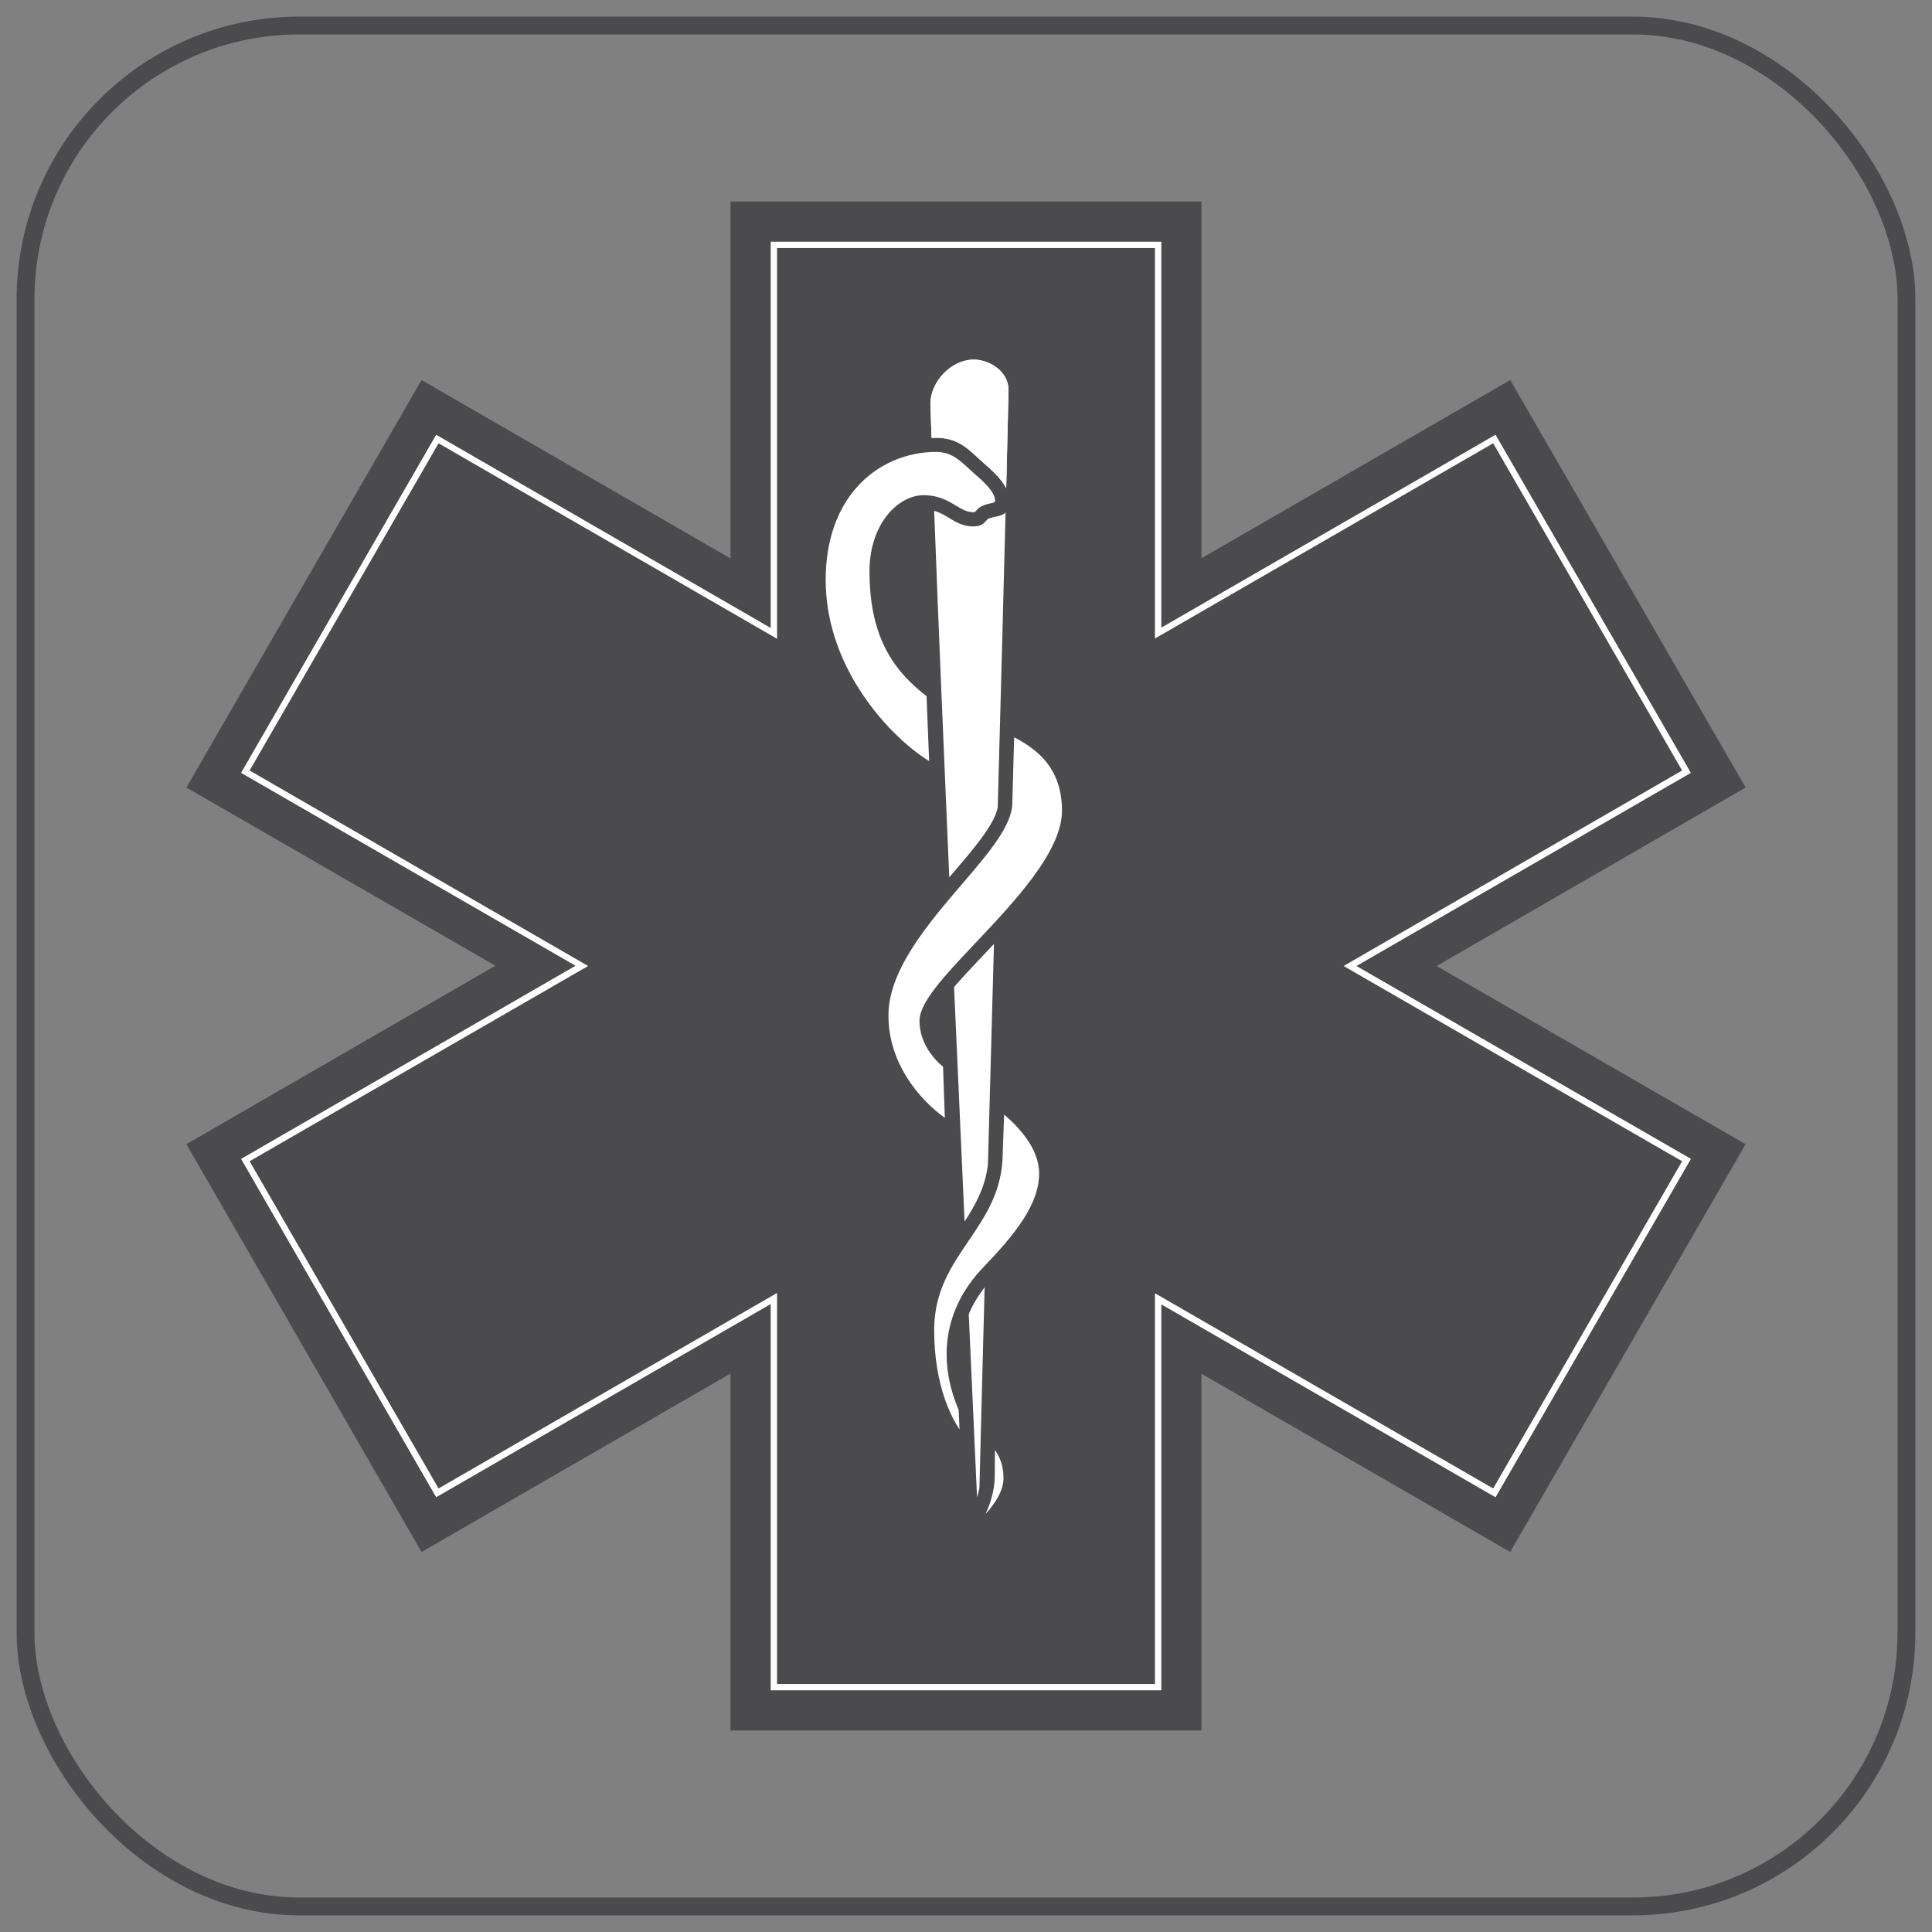 <?xml version="1.0" encoding="UTF-8"?>
<!DOCTYPE svg PUBLIC "-//W3C//DTD SVG 1.0//EN" "http://www.w3.org/TR/2001/REC-SVG-20010904/DTD/svg10.dtd">
<!-- Creator: CorelDRAW -->
<svg xmlns="http://www.w3.org/2000/svg" xml:space="preserve" width="21.675mm" height="21.675mm" version="1.0" style="shape-rendering:geometricPrecision; text-rendering:geometricPrecision; image-rendering:optimizeQuality; fill-rule:evenodd; clip-rule:evenodd"
viewBox="0 0 2167.46 2167.46"
 xmlns:xlink="http://www.w3.org/1999/xlink"
 xmlns:xodm="http://www.corel.com/coreldraw/odm/2003"
 xmlns:svg="http://www.w3.org/2000/svg">
 <rect x="0" y="0" width="2167.46" height="2167.46" fill="#808080" stroke="none"/>
 <defs>
  <style type="text/css">
   <![CDATA[
    .str0 {stroke:#4B4B4D;stroke-width:20;stroke-miterlimit:22.926}
    .fil0 {fill:none}
    .fil3 {fill:white}
    .fil2 {fill:#4B4B4D;fill-rule:nonzero}
    .fil1 {fill:white;fill-rule:nonzero}
   ]]>
  </style>
 </defs>
 <g id="Layer_x0020_1">
  <rect class="fil0 str0" x="28.66" y="28.66" width="2110.13" height="2110.13" rx="307.04" ry="307.04"/>
  <path id="rect13822" class="fil1" d="M864.53 271.03l0 433.28 -375.24 -216.7 -218.98 379.48 375.19 216.36 -375.18 216.65 218.98 379.75 375.23 -216.7 0 433.28 438.4 0 0 -432.93 374.93 216.4 219.29 -379.83 -375.18 -216.35 375.12 -216.63 -219.26 -379.51 -374.9 216.38 0 -432.93 -438.4 0zm221.9 254.28c-10.19,-9.48 -19.73,-18.32 -36.2,-18.32 -33.09,0 -66.24,13.42 -89.85,40.55 -20.6,23.69 -34.05,57.95 -34.05,103.03 0,45.35 14.92,85.65 35.06,118.59 25.27,41.33 58.49,70.98 80.98,84.63l-2.89 -72.74c-16.92,-13.19 -32.48,-28.46 -44.08,-49.65 -12.23,-22.36 -19.93,-51.04 -19.93,-90.37 0,-24.39 6.65,-43.96 16.23,-58.12 12.16,-17.96 29.28,-27.38 44.21,-27.38 17.08,0 27.32,6.16 36.74,11.81 6.28,3.77 12.12,7.29 19.33,7.29 1.67,0 2.31,-0.71 2.95,-1.44 1.66,-1.91 3.41,-3.89 6.82,-5.5 3.89,-1.83 7.4,-2.57 10.52,-3.22 2.29,-0.47 3.99,-0.83 3.99,-3.08 0,-4.01 -2.14,-8.26 -5.62,-12.74 -4.07,-5.27 -10.06,-10.81 -16.79,-16.63l-7.42 -6.71zm-42.63 -72.05l1.27 37.95c1.72,-0.07 3.44,-0.1 5.16,-0.1 22.64,0 34.41,10.89 46.96,22.56l7.02 6.37c7.36,6.36 13.99,12.53 18.93,18.87l0.11 0.14 0.11 0.13 0.04 0.06 0.06 0.08 0.11 0.14 0.09 0.12 0.01 0.01 0.11 0.14 0.1 0.14 0.03 0.05 0.25 0.33 0.03 0.03 0.1 0.13 0.31 0.42 0.06 0.09 0.04 0.04 0.19 0.28 0.01 0.02 0.09 0.12 0.57 0.82 0.04 0.07 0.15 0.21 0.08 0.13 0.01 0.01 0.09 0.13 0.97 1.53 0.01 0.03 0.2 0.34 0.04 0.05 0.08 0.14 0.56 0.97 0.08 0.14 0.03 0.07 0.12 0.21 0.07 0.14 0.01 0 0.07 0.14 0.1 0.2 0.05 0.08 0.13 0.27 0.02 0.02 0.07 0.14 0.07 0.14 0.01 0.04 0.06 0.1 0.07 0.14 0.05 0.11 0.02 0.03 2.64 -110.01c-0.03,-10.37 -5.09,-18.75 -12.22,-24.57 -7.51,-6.13 -17.21,-9.57 -25.96,-9.77l-2.09 0.02c-12.16,0.39 -23.99,6.51 -32.81,15.71 -8.82,9.2 -14.56,21.44 -14.58,34.1zm70.44 637.22l0.87 -31.5c44.02,-46.79 92.19,-101.13 92.19,-149.51 0,-32.04 -11.07,-54.18 -26.03,-70.12 -14.65,-15.63 -32.81,-24.96 -47.79,-31.93l-10.9 -5.06 -2.71 97.95 -0.03 0.22c0,1.64 -0.17,3.34 -0.51,5.11 3.25,-118.93 6.3,-232.49 8.8,-330.72l-0.14 0.14 -0.05 0.05 -0.09 0.09 -0.15 0.13 -0.03 0.03 -0.12 0.11 -0.15 0.12 0 0.01 -0.15 0.12 -0.13 0.11 -0.02 0.01 -0.16 0.13 -0.11 0.08 -0.05 0.03 -0.16 0.12 -0.09 0.06 -0.07 0.05 -0.16 0.11 -0.07 0.04 -0.1 0.07 -0.17 0.11 -0.04 0.02 -0.13 0.08 -0.17 0.1 -0.01 0.01 -0.16 0.09 -0.16 0.09 -0.02 0 -0.17 0.1 -0.14 0.07 -0.04 0.02 -0.18 0.09 -0.11 0.05 -0.07 0.04 -0.19 0.08 -0.08 0.04 -0.1 0.05 -0.19 0.08 -0.06 0.02 -0.13 0.06 -0.19 0.08 -0.03 0.01 -0.17 0.07 -0.19 0.07 -0.2 0.08 -0.16 0.06 -0.04 0.01 -0.19 0.07 -0.14 0.05 -0.07 0.02 -0.2 0.07 -0.11 0.03 -0.09 0.03 -0.21 0.07 -0.07 0.02 -0.14 0.04 -0.21 0.07 -0.04 0.01 -0.17 0.05 -0.21 0.06 -0.01 0 -0.2 0.06 -0.19 0.05 -0.03 0.01 -0.21 0.06 -0.16 0.04 -0.06 0.01 -0.22 0.06 -0.13 0.03 -0.09 0.02 -0.22 0.06 -0.1 0.02 -0.13 0.03 -0.22 0.06 -0.06 0.01 -0.17 0.04 -0.22 0.05 -0.03 0.01 -0.2 0.04 -0.22 0.05 -0.01 0 -0.23 0.06 -0.19 0.04 -0.05 0.01 -0.23 0.05 -0.15 0.03 -0.08 0.02 -0.24 0.05 -0.11 0.02 -0.13 0.03 -0.24 0.05 -0.07 0.01 -0.17 0.04 -0.24 0.05 -0.03 0.01 -0.21 0.04 -0.24 0.05c-2.25,0.46 -4.77,1 -6.98,2.04 -0.44,0.2 -1.03,0.89 -1.6,1.54 -3.1,3.55 -6.08,6.96 -14.93,6.96l-0.54 0 -0.53 -0.01 -0.52 -0.02 -0.52 -0.02 -0.52 -0.03 -0.5 -0.04 -0.01 0 -0.5 -0.04 -0.5 -0.05 -0.49 -0.05 -0.49 -0.06 -0.49 -0.07 -0.48 -0.07 -0.48 -0.08 -0.47 -0.08 -0.47 -0.09 -0.46 -0.09 -0.46 -0.1 -0.01 0 -0.45 -0.1 -0.45 -0.11 -0.01 0 -0.44 -0.11 -0.45 -0.12 -0.44 -0.12 -0.44 -0.13 -0.43 -0.13 -0.01 0 -0.43 -0.14 -0.43 -0.14 -0.42 -0.15 -0.01 0 -0.42 -0.15 -0.42 -0.15 -0.42 -0.16 -0.41 -0.16 -0.41 -0.16 -0.01 0 -0.4 -0.17 -0.01 0 -0.4 -0.17 -0.01 0 -0.4 -0.18 -0.4 -0.18 -0.01 0 -0.4 -0.18 -0.4 -0.18 -0.4 -0.19 -0.39 -0.19 -0.4 -0.2 -0.39 -0.19 -0.39 -0.2 -0.01 0 -0.39 -0.2 -0.39 -0.21 -0.39 -0.2 -0.38 -0.21 -0.39 -0.21 -0.39 -0.22 -0.38 -0.21 -0.39 -0.22 -0.38 -0.22 -0.01 0 -0.38 -0.22 -0.38 -0.22 -0.01 0 -0.38 -0.23 -0.38 -0.22 -0.38 -0.23 -0.01 0 -0.38 -0.22 -0.38 -0.23 -0.01 0 -0.38 -0.23 -0.38 -0.23 -0.01 0 -0.38 -0.24 -0.01 0 -0.37 -0.23 -0.01 0 -0.38 -0.23 -0.01 0 -0.23 -0.14 -0.12 -0.07 -0.11 -0.07 -0.01 -0.01 -0.45 -0.26 -0.14 -0.09 -0.09 -0.05 -0.24 -0.14 -0.23 -0.14 -0.16 -0.1 -0.07 -0.04 -0.24 -0.14 -0.42 -0.25 -0.05 -0.02 -0.23 -0.14 -0.08 -0.05 -0.16 -0.09 -0.21 -0.13 -0.02 -0.01 -0.24 -0.14 -0.11 -0.06 -0.13 -0.07 -0.24 -0.14 0 -0.01 -0.24 -0.13 -0.13 -0.08 -0.35 -0.19 -0.02 -0.02 -0.23 -0.12 -0.15 -0.09 -0.09 -0.04 -0.24 -0.14 -0.05 -0.03 -0.2 -0.1 -0.49 -0.27 -0.07 -0.04 -0.18 -0.09 -0.21 -0.12 -0.04 -0.01 -0.25 -0.13 -0.1 -0.06 -0.15 -0.07 -0.24 -0.13 -0.01 0 -0.25 -0.13 -0.13 -0.07 -0.13 -0.06 -0.25 -0.13 -0.02 -0.01 -0.24 -0.11 -0.16 -0.09 -0.1 -0.04 -0.26 -0.13 -0.04 -0.02 -0.22 -0.1 -0.19 -0.09 -0.07 -0.03 -0.26 -0.12 -0.08 -0.04 -0.19 -0.08 -0.22 -0.1 -0.04 -0.02 -0.27 -0.12 -0.11 -0.05 -0.16 -0.07 -0.26 -0.11 -0.01 -0.01 -0.27 -0.11 -0.14 -0.06 -0.13 -0.05 -0.03 -0.01 -0.7 -0.28 -0.1 -0.05 -0.27 -0.1 -0.06 -0.02 -0.22 -0.09 -1.11 -0.39 -0.03 -0.02 -2.35 -0.73c4.52,120.15 10.49,263.28 16.92,411.16 -39.3,45.93 -84.11,99.35 -84.11,154.93 0,30.08 9.47,55.87 22.33,76.77 19.76,32.12 47.89,52.88 61.71,59.78l11.93 5.95 -3.3 -93.31 -3.58 -2.23c-0.06,-0.04 -22.5,-15.18 -22.5,-41 0,-8.52 9.13,-21.67 22.91,-37.72 3.93,89.08 7.93,178.05 11.78,263.04l0 0.01c-2.91,4.45 -5.91,8.86 -8.92,13.28 -20.32,29.88 -41.06,60.41 -41.06,108.59 0,32.5 5.16,59.6 12.47,81.16 10.16,29.95 24.78,49.63 35.82,58.6l13.7 11.13 -2.96 -65.06 -0.55 -1.27c-11.52,-26.73 -15.22,-52.77 -11.17,-77.08 1.38,-8.74 3.89,-17.24 7.37,-25.53l2.07 45.79 7.21 159.56 0 0.01c-0.73,2.25 -1.53,4.44 -2.37,6.55 -6.13,15.32 -14.49,26.21 -17.29,28.81 -3.72,3.47 -5.31,7.76 -5.2,11.24 0.07,2.17 0.75,4.17 1.95,5.84 1.37,1.91 3.28,3.27 5.7,3.86 3.15,0.79 7.08,0.16 11.12,-2.72 3.35,-2.37 16.02,-11.59 27.83,-24.57 12.35,-13.56 23.84,-31.34 23.84,-50.48 0,-40.29 -29.28,-56.07 -29.35,-56.11l-11.72 -6.7 3.97 -151.1c3.06,-3.9 6.38,-7.72 9.95,-11.46 17.86,-18.65 34.41,-37.08 46.56,-55.92 12.61,-19.53 20.56,-39.49 20.56,-60.54 0,-49.54 -58.17,-88.05 -58.33,-88.15l-11.61 -7.26c-0.82,22.83 -0.26,49.96 -2.61,71.85 0,4.71 -0.28,9.23 -0.78,13.58l5.92 -215.86zm-15.49 578.82l1.79 -71.2 0.02 -2.79 -0.41 59.85c0,4.79 -0.55,9.6 -1.4,14.14z"/>
  <path class="fil2" d="M864.53 271.03l0 433.28 -375.24 -216.7 -218.98 379.48 375.19 216.36 -375.18 216.65 218.98 379.75 375.23 -216.7 0 433.28 438.4 0 0 -432.93 374.93 216.4 219.29 -379.83 -375.18 -216.35 375.12 -216.63 -219.26 -379.51 -374.9 216.38 0 -432.93 -438.4 0zm-44.98 355.47l0 -400.45 528.36 0 0 400.22 346.38 -199.91 264.12 457.15 -346.72 200.23 346.66 199.91 -264.09 457.43 -346.35 -199.89 0 400.22 -528.36 0 0 -400.45 -346.62 200.17 -263.82 -457.52 346.67 -200.19 -346.66 -199.9 263.82 -457.18 346.61 200.16z"/>
  <g>
   <path id="rect14795" class="fil2" d="M871.77 278.27l0 438.35 -379.77 -219.32 -211.96 367.11 379.77 219.32 -379.77 219.03 211.96 367.11 379.77 -219.33 0 438.65 423.92 0 0 -438.35 379.47 219.03 211.96 -367.11 -379.76 -219.03 379.76 -219.32 -211.96 -367.11 -379.47 219.03 0 -438.06 -423.92 0zm254.03 1379.88c0,-14.42 -4.65,-24.6 -9.62,-31.36l-0.18 28.37c0.03,13.36 -3.23,26.05 -7.57,36.91l-2.79 6.43 0.48 -0.53c10.19,-11.2 19.68,-25.48 19.68,-39.82zm11.93 -831.01l-2.03 73.39c0.02,25.36 -26.31,56.14 -56.44,91.33 -38.05,44.45 -82.54,96.43 -82.54,147.29 0,26.74 8.47,49.75 19.97,68.45 13.22,21.49 30.31,37.25 43.3,46.51l-2.03 -57.3c-7.96,-6.61 -26.41,-24.82 -26.41,-51.7 0,-20.81 28.67,-51.12 62.14,-86.52 44.38,-46.93 97.73,-103.35 97.73,-149.12 0,-27.33 -9.23,-45.98 -21.69,-59.26 -9.51,-10.14 -21.07,-17.4 -32,-23.07zm-78.56 -302.74c16.88,-2.67 15.18,7.46 22.67,14.02 -17.32,0.52 -21.15,-6.75 -22.67,-14.02zm55.07 566.08l0.87 -31.5c44.02,-46.79 92.19,-101.13 92.19,-149.51 0,-32.04 -11.07,-54.18 -26.03,-70.12 -14.65,-15.63 -32.81,-24.96 -47.79,-31.93l-10.9 -5.06 -2.71 97.95 -0.03 0.22c0,1.65 -0.17,3.35 -0.51,5.11l0 0.02 -0.12 0.61 -0.07 0.3 -0.15 0.7 -0.06 0.22 -0.2 0.79 -0.04 0.14 -0.25 0.89 -0.01 0.05 -0.3 0.95 -0.01 0.04 -0.31 0.92 -0.04 0.13 -0.3 0.85 -0.08 0.21 -0.29 0.77 -0.12 0.31 -0.28 0.68 -0.16 0.4 -0.26 0.6 -0.21 0.5 -0.23 0.51 -0.27 0.6 -0.2 0.42 -0.33 0.7 -0.16 0.33 -0.4 0.8 -0.12 0.24 -0.46 0.91 -0.07 0.14 -0.54 1.01 -0.03 0.05 -0.58 1.07 -0.02 0.05 -0.58 1.03 -0.09 0.15 -0.54 0.94 -0.14 0.25 -0.5 0.84 -0.22 0.36 -0.45 0.75 -0.28 0.46 -0.41 0.65 -0.35 0.57 -0.35 0.55 -0.44 0.68 -0.29 0.45 -0.51 0.79 -0.24 0.35 -0.59 0.9 -0.17 0.25 -0.68 1.01 -0.1 0.14 -0.78 1.13 -0.02 0.04 -0.82 1.17 -0.05 0.07 -0.79 1.11 -0.12 0.18 -0.73 1.01 -0.21 0.29 -0.66 0.91 -0.29 0.4 -0.59 0.8 -0.39 0.52 -0.51 0.7 -0.48 0.63 -0.44 0.59 -0.57 0.74 -0.36 0.48 -0.67 0.87 -0.28 0.37 -0.76 0.98 -0.2 0.26 -0.86 1.11 -0.11 0.14 -0.97 1.23 -0.02 0.03 -1 1.26 -0.07 0.09 -0.95 1.19 -0.16 0.2 -0.86 1.07 -0.27 0.33 -0.77 0.96 -0.36 0.45 -0.69 0.84 -0.47 0.57 -0.59 0.73 -0.57 0.69 -0.51 0.62 -0.67 0.81 -0.41 0.5 -0.78 0.94 -0.31 0.38 -0.89 1.07 -0.22 0.25 -1 1.2 -0.11 0.14 -1.11 1.32 -0.01 0.01 -1.13 1.35 -0.1 0.11 -1.04 1.24 -0.2 0.23 -0.95 1.12 -0.31 0.36 -0.85 1.01 -0.41 0.48 -0.75 0.88 -0.52 0.62 -0.65 0.76 -0.63 0.74 -0.54 0.63 -0.75 0.88 -0.44 0.51 -0.86 1.01 -0.32 0.38 -0.98 1.14 -0.22 0.25 -1.09 1.28 -0.11 0.12 -1.2 1.41 -1.87 2.19 -0.4 0.47c-39.3,45.93 -84.11,99.35 -84.11,154.93 0,30.08 9.47,55.87 22.33,76.77 19.76,32.12 47.89,52.88 61.71,59.78l11.93 5.95 -3.3 -93.31 -3.58 -2.23c-0.06,-0.04 -22.5,-15.18 -22.5,-41 0,-8.52 9.13,-21.67 22.91,-37.72 3.93,89.08 7.93,178.05 11.78,263.04l0 0.01c-2.91,4.45 -5.91,8.86 -8.92,13.28 -20.32,29.88 -41.06,60.41 -41.06,108.59 0,32.5 5.16,59.6 12.47,81.16 10.16,29.95 24.78,49.63 35.82,58.6l13.7 11.13 -2.96 -65.06 -0.55 -1.27c-11.52,-26.73 -15.22,-52.77 -11.17,-77.08 1.38,-8.74 3.89,-17.24 7.37,-25.53l2.07 45.79 7.21 159.56 0 0.01c-0.73,2.25 -1.53,4.44 -2.37,6.55 -6.13,15.32 -14.49,26.21 -17.29,28.81 -3.72,3.47 -5.31,7.76 -5.2,11.24 0.07,2.17 0.75,4.17 1.95,5.84 1.37,1.91 3.28,3.27 5.7,3.86 3.15,0.79 7.08,0.16 11.12,-2.72 3.35,-2.37 16.02,-11.59 27.83,-24.57 12.35,-13.56 23.84,-31.34 23.84,-50.48 0,-40.29 -29.28,-56.07 -29.35,-56.11l-11.72 -6.7 3.97 -151.1c3.06,-3.9 6.38,-7.72 9.95,-11.46 17.86,-18.65 34.41,-37.08 46.56,-55.92 12.61,-19.53 20.56,-39.49 20.56,-60.54 0,-49.54 -58.17,-88.05 -58.33,-88.15l-11.61 -7.26c-0.82,22.83 -0.26,49.96 -2.61,71.85 0,4.71 -0.28,9.23 -0.78,13.58l5.92 -215.86zm-15.49 578.82l1.79 -71.2 0.02 -2.79 -0.41 59.85c0,4.79 -0.55,9.6 -1.4,14.14zm25.95 -1128.34l0.06 0.08 -0.06 -0.08 -0.04 -0.04 -0.06 -0.09 -0.31 -0.42 -0.1 -0.13 -0.03 -0.03 -0.25 -0.33 -0.03 -0.05 -0.1 -0.14 -0.11 -0.14 -0.01 -0.01 -0.09 -0.12 -0.11 -0.14 -0.06 -0.08 -0.04 -0.06 -0.11 -0.13 -0.11 -0.14c-4.94,-6.34 -11.57,-12.51 -18.93,-18.87l-7.02 -6.37c-12.55,-11.67 -24.32,-22.56 -46.96,-22.56 -1.72,0 -3.44,0.03 -5.16,0.1l-1.27 -37.95c0.02,-12.66 5.76,-24.9 14.58,-34.1 8.82,-9.2 20.65,-15.32 32.81,-15.71l2.09 -0.02c8.75,0.2 18.45,3.64 25.96,9.77 7.13,5.82 12.19,14.2 12.22,24.57l-2.64 110.01 -0.02 -0.03 -0.05 -0.11 -0.07 -0.14 -0.06 -0.1 -0.01 -0.04 -0.07 -0.14 -0.07 -0.14 -0.02 -0.02 -0.13 -0.27 -0.05 -0.08 -0.1 -0.2 -0.07 -0.14 -0.01 0 -3.39 -5.41zm0.06 0.08l0.06 0.09 -0.06 -0.09zm0.06 0.09l0.06 0.08 0.01 0.03 0.01 0.02 0.09 0.12 0.01 0 -0.01 0 -0.17 -0.25zm0.18 0.25l0.56 0.82 -0.56 -0.82zm0.56 0.82l0.02 0.02 0.02 0.05 0.15 0.2 0 0.01 0.08 0.13 0.01 0.01 0.08 0.1 0.01 0.03 -0.01 -0.03 -0.36 -0.52zm0.37 0.55l0.9 1.41 -0.9 -1.41zm0.9 1.41l0.05 0.08 -0.05 -0.08zm0.05 0.08l0.02 0.04 -0.02 -0.04zm0.02 0.04l0.01 0.03 -0.01 -0.03zm0.01 0.03l0.02 0.02 -0.02 -0.02zm0.02 0.02l0.05 0.08 0.13 0.24 0.04 0.05 -0.22 -0.37zm0.85 1.46l0.03 0.07 -0.02 -0.05 -0.01 -0.02zm0.03 0.07l-0.03 -0.07 0.03 0.07zm-0.83 -1.45l-0.05 -0.08 0.05 0.08zm-1.23 -1.93l0 -0.01 0 0.01zm-0.17 -0.26l-0.02 -0.02 0.02 0.02zm-0.7 -1.01l-0.06 -0.08 0.06 0.08zm4.08 6.88l0.15 0.31 0 -0.01 -0.15 -0.3zm0.17 0.35l0.16 0.35 -0.08 -0.18 -0.08 -0.17zm0.46 1.05l0.15 0.35 -0.08 -0.2 -0.07 -0.15zm0.43 1.05l0.14 0.35 -0.08 -0.21 -0.06 -0.14zm0.14 0.35l0.13 0.35 -0.05 -0.14 -0.08 -0.21zm1.02 3.19l0.09 0.36 -0.04 -0.19 -0.05 -0.17zm0.26 1.07l0.08 0.37 -0.04 -0.21 -0.04 -0.16zm0.08 0.37l0.08 0.36 -0.03 -0.15 -0.05 -0.21zm0.5 3.27l0.03 0.37 -0.01 -0.19 -0.02 -0.18zm0.08 1.11l0.02 0.37 -0.01 -0.21 -0.01 -0.16zm0.04 1.49l-0.01 0.7 0.01 -0.06 0 -0.32 0 -0.32zm-68.43 19.05l-0.11 -0.07 0.46 0.27 -0.01 -0.01 -0.34 -0.19zm-0.11 -0.07l-0.06 -0.03 -0.08 -0.06 -0.09 -0.05 -0.24 -0.14 -0.23 -0.14 -0.16 -0.1 -0.07 -0.04 -0.24 -0.14 -0.42 -0.25 -0.05 -0.02 -0.23 -0.14 -0.08 -0.05 -0.16 -0.09 -0.21 -0.13 -0.02 -0.01 -0.24 -0.14 -0.11 -0.06 -0.13 -0.07 -0.24 -0.14 0 -0.01 -0.24 -0.13 -0.13 -0.08 -0.35 -0.19 -0.02 -0.02 -0.23 -0.12 -0.15 -0.09 -0.09 -0.04 -0.24 -0.14 -0.05 -0.03 -0.2 -0.1 -0.49 -0.27 -0.07 -0.04 -0.18 -0.09 -0.21 -0.12 -0.04 -0.01 -0.25 -0.13 -0.1 -0.06 -0.15 -0.07 -0.24 -0.13 -0.01 0 -0.25 -0.13 -0.13 -0.07 -0.13 -0.06 -0.25 -0.13 -0.02 -0.01 -0.24 -0.11 -0.16 -0.09 -0.1 -0.04 -0.26 -0.13 -0.04 -0.02 -0.22 -0.1 -0.19 -0.09 -0.07 -0.03 -0.26 -0.12 -0.08 -0.04 -0.12 -0.04 -0.07 -0.04 -0.13 -0.05 -0.09 -0.05 -0.04 -0.02 -0.06 -0.02 -0.2 -0.09 -0.01 -0.01 -0.11 -0.05 -0.16 -0.07 -0.12 -0.04 -0.14 -0.07 -0.01 -0.01 -0.27 -0.11 10.43 5.51zm-10.61 -5.58l-0.09 -0.04 -0.03 -0.01 -0.09 -0.03 -0.2 -0.09 -0.2 -0.08 -0.21 -0.08 -0.1 -0.05 -0.27 -0.1 -0.06 -0.02 -0.22 -0.09 -1.11 -0.39 -0.03 -0.02 -2.35 -0.73c4.52,120.15 10.49,263.28 16.92,411.16l-11.96 -409.43zm66.34 330.85c3.25,-118.93 6.3,-232.49 8.8,-330.72l-0.14 0.14 -0.05 0.05 -0.09 0.09 -0.15 0.13 -0.03 0.03 -0.12 0.11 -0.15 0.12 0 0.01 -0.15 0.12 -0.13 0.11 -0.02 0.01 -0.16 0.13 -0.11 0.08 -0.05 0.03 -0.16 0.12 -0.09 0.06 -0.07 0.05 -0.16 0.11 -0.07 0.04 -0.1 0.07 -0.17 0.11 -0.04 0.02 -0.13 0.08 -0.17 0.1 -0.01 0.01 -0.16 0.09 -0.16 0.09 -0.02 0 -0.17 0.1 -0.14 0.07 -0.04 0.02 -0.18 0.09 -0.11 0.05 -0.07 0.04 -0.19 0.08 -0.08 0.04 -0.1 0.05 -0.19 0.08 -0.06 0.02 -0.13 0.06 -0.19 0.08 -0.03 0.01 -0.17 0.07 -0.19 0.07 -0.2 0.08 -0.16 0.06 -0.04 0.01 -0.19 0.07 -0.14 0.05 -0.07 0.02 -0.2 0.07 -0.11 0.03 -0.09 0.03 -0.21 0.07 -0.07 0.02 -0.14 0.04 -0.21 0.07 -0.04 0.01 -0.17 0.05 -0.21 0.06 -0.01 0 -0.2 0.06 -0.19 0.05 -0.03 0.01 -0.21 0.06 -0.16 0.04 -0.06 0.01 -0.22 0.06 -0.13 0.03 -0.09 0.02 -0.22 0.06 -0.1 0.02 -0.13 0.03 -0.22 0.06 -0.06 0.01 -0.17 0.04 -0.22 0.05 -0.03 0.01 -0.2 0.04 -0.22 0.05 -0.01 0 -0.23 0.06 -0.19 0.04 -0.05 0.01 -0.23 0.05 -0.15 0.03 -0.08 0.02 -0.24 0.05 -0.11 0.02 -0.13 0.03 -0.24 0.05 -0.07 0.01 -0.17 0.04 -0.24 0.05 -0.03 0.01 -0.21 0.04 -0.24 0.05c-2.25,0.46 -4.77,1 -6.98,2.04 -0.44,0.2 -1.03,0.89 -1.6,1.54 -3.1,3.55 -6.08,6.96 -14.93,6.96l-0.54 0 -0.53 -0.01 -0.52 -0.02 -0.52 -0.02 -0.52 -0.03 -0.5 -0.04 -0.01 0 -0.5 -0.04 -0.5 -0.05 -0.49 -0.05 -0.49 -0.06 -0.49 -0.07 -0.48 -0.07 -0.48 -0.08 -0.47 -0.08 -0.47 -0.09 -0.46 -0.09 -0.46 -0.1 -0.01 0 -0.45 -0.1 -0.45 -0.11 -0.01 0 -0.44 -0.11 -0.45 -0.12 -0.44 -0.12 -0.44 -0.13 -0.43 -0.13 -0.01 0 -0.43 -0.14 -0.43 -0.14 -0.42 -0.15 -0.01 0 -0.42 -0.15 -0.42 -0.15 -0.42 -0.16 -0.41 -0.16 -0.41 -0.16 -0.01 0 -0.4 -0.17 -0.01 0 -0.4 -0.17 -0.01 0 -0.4 -0.18 -0.4 -0.18 -0.01 0 -0.4 -0.18 -0.4 -0.18 -0.4 -0.19 -0.39 -0.19 -0.4 -0.2 -0.39 -0.19 -0.39 -0.2 -0.01 0 -0.39 -0.2 -0.39 -0.21 -0.39 -0.2 -0.38 -0.21 -0.39 -0.21 -0.39 -0.22 -0.38 -0.21 -0.39 -0.22 -0.38 -0.22 -0.01 0 -0.38 -0.22 -0.38 -0.22 -0.01 0 -0.38 -0.23 -0.38 -0.22 -0.38 -0.23 -0.01 0 -0.38 -0.22 -0.38 -0.23 -0.01 0 -0.38 -0.23 -0.38 -0.23 -0.01 0 -0.38 -0.24 -0.01 0 -0.37 -0.23 -0.01 0 -0.38 -0.23 -0.01 0 -0.23 -0.14 -0.12 -0.07 -0.11 -0.06 55.27 324.99zm-65.88 -330.66l0.14 0.07 -0.14 -0.07zm0.53 0.23l0 0.01 0.31 0.13 -0.31 -0.14zm9.56 5.13l0.06 0.03 -0.06 -0.03zm-26.16 -8.91l-0.28 -0.01 0.07 0.01 0.21 0zm-5.24 0.3c-9.2,1.5 -19.42,8.32 -27.36,20.06 -7.93,11.71 -13.43,28.24 -13.43,49.24 0,36.46 6.94,62.68 17.95,82.81 8.15,14.9 18.67,26.65 30.33,36.85 -2.76,-66.99 -5.3,-130.67 -7.49,-188.96z"/>
  </g>
  <path id="path2161" class="fil3" d="M1043.8 453.26l1.27 37.95c1.72,-0.07 3.44,-0.1 5.16,-0.1 22.64,0 34.41,10.89 46.96,22.56l7.02 6.37c7.36,6.36 13.99,12.53 18.93,18.87l0.11 0.14 0.11 0.13 0.04 0.06 0.06 0.08 0.11 0.14 0.09 0.12 0.01 0.01 0.11 0.14 0.1 0.14 0.03 0.05 0.25 0.33 0.03 0.03 0.1 0.13 0.31 0.42 0.06 0.09 0.04 0.04 0.19 0.28 0.01 0.02 0.09 0.12 0.57 0.82 0.04 0.07 0.15 0.21 0.08 0.13 0.01 0.01 0.09 0.13 0.97 1.53 0.01 0.03 0.2 0.34 0.04 0.05 0.08 0.14 0.56 0.97 0.08 0.14 0.03 0.07 0.12 0.21 0.07 0.14 0.01 0 0.07 0.14 0.1 0.2 0.05 0.08 0.13 0.27 0.02 0.02 0.07 0.14 0.07 0.14 0.01 0.04 0.06 0.1 0.07 0.14 0.05 0.11 0.02 0.03 2.64 -110.01c-0.03,-10.37 -5.09,-18.75 -12.22,-24.57 -7.51,-6.13 -17.21,-9.57 -25.96,-9.77l-2.09 0.02c-12.16,0.39 -23.99,6.51 -32.81,15.71 -8.82,9.2 -14.56,21.44 -14.58,34.1zm70.44 637.22l0.87 -31.5 -1.1 1.17 -2.21 2.34 -2.2 2.34 -2.19 2.32 -2.18 2.3 -0.61 0.64 -0.6 0.64 -0.25 0.26 -0.35 0.38 -0.6 0.63 -0.49 0.52 -0.12 0.12 -0.59 0.63 -0.6 0.64 -0.14 0.14 -0.46 0.49 -0.59 0.63 -0.38 0.4 -0.22 0.23 -0.59 0.62 -0.59 0.63 -0.02 0.02 -0.57 0.6 -0.59 0.63 -0.26 0.28 -0.32 0.34 -0.59 0.62 -0.5 0.53 -0.08 0.09 -0.58 0.62 -0.58 0.61 -0.15 0.17 -0.43 0.45 -0.57 0.61 -0.39 0.41 -0.19 0.2 -0.57 0.61 -0.57 0.61 -0.04 0.05 -0.53 0.56 -0.56 0.6 -0.27 0.3 -0.29 0.31 -0.57 0.6 -0.49 0.54 -0.06 0.06 -0.56 0.6 -0.56 0.6 -0.16 0.18 -0.39 0.41 -0.55 0.6 -0.39 0.42 -0.16 0.17 -0.54 0.59 -0.55 0.59 -0.06 0.07 -0.48 0.52 -0.53 0.58 -0.28 0.32 -0.26 0.27 -0.53 0.58 -0.5 0.55 -0.03 0.03 -0.53 0.58 -0.53 0.58 -0.17 0.2 -2.41 2.65 -0.08 0.1 -0.43 0.47 -1.51 1.68 -0.48 0.55 -0.02 0.01 -0.49 0.56 -1.46 1.66 -0.38 0.43 -0.1 0.11 -0.48 0.55 -0.48 0.54 -0.09 0.11 -0.38 0.44 -0.46 0.54 -0.28 0.32 -0.19 0.21 -0.46 0.54 0 0.01c3.93,89.08 7.93,178.05 11.78,263.04l0.31 -0.47 0.27 -0.41 0.55 -0.85 0.03 -0.05 0.58 -0.9 0.2 -0.32 0.38 -0.58 0.42 -0.68 0.15 -0.22 1.13 -1.8 0.32 -0.52 0.24 -0.39 2.1 -3.46 0.11 -0.18 0.65 -1.11 0.43 -0.72 0.33 -0.57 0.21 -0.36 0.53 -0.92 0 -0.02 0.52 -0.91 0.22 -0.4 0.3 -0.53 0.43 -0.78 0.09 -0.15 1.01 -1.87 0.32 -0.62 0.18 -0.33 0.49 -0.94 0.03 -0.06 0.46 -0.89 0.22 -0.45 0.26 -0.5 0.41 -0.84 0.66 -1.35 0.34 -0.69 0.31 -0.67 0.15 -0.3 0.45 -0.97 0.04 -0.1 0.62 -1.38 0.22 -0.48 0.39 -0.9 0.04 -0.09 1.65 -3.99 0.05 -0.13 0.55 -1.43 0.18 -0.46 1.37 -3.87 0.09 -0.24 0.34 -1.04 0.06 -0.18 0.28 -0.87 0.19 -0.61 0.14 -0.44 0.31 -1.05 0 -0.01 0.31 -1.06 0.12 -0.43 0.18 -0.64 0.23 -0.87 0.06 -0.21 0.28 -1.08 0.05 -0.23 0.22 -0.86 0.16 -0.68 0.1 -0.42 0.25 -1.1 0.01 -0.03 0.23 -1.08 0.1 -0.49 0.13 -0.62 0.19 -0.95 0.03 -0.18 0.21 -1.13 0.05 -0.28 0.15 -0.85 0.12 -0.76 0.07 -0.39 0.34 -2.31 0.07 -0.55 0.21 -1.65 0.02 -0.14 0 -0.05 5.92 -215.86zm-27.42 383.78l2.07 45.79 7.21 159.56 0.04 -0.12 0.01 -0.03 0.05 -0.15 0.05 -0.16 0.03 -0.12 0.02 -0.03 0.05 -0.16 0.04 -0.15 0.04 -0.13 0.01 -0.03 0.05 -0.16 0.05 -0.15 0.03 -0.12 0.01 -0.04 0.05 -0.16 0.05 -0.16 0.03 -0.11 0.02 -0.04 0.04 -0.16 0.05 -0.16 0.03 -0.11 0.01 -0.05 0.05 -0.16 0.05 -0.16 0.02 -0.1 0.02 -0.05 0.09 -0.32 0.02 -0.1 0.02 -0.06 0.05 -0.16 0.04 -0.16 0.03 -0.09 0.02 -0.07 0.04 -0.16 0.04 -0.16 0.02 -0.09 0.07 -0.23 0.04 -0.16 0.02 -0.09 0.02 -0.07 0.04 -0.17 0.05 -0.16 0.01 -0.07 0.03 -0.09 0.04 -0.16 0.04 -0.16 0.02 -0.07 0.02 -0.1 0.04 -0.16 0.04 -0.16 0.02 -0.07 0.02 -0.09 0.04 -0.17 0.04 -0.16 0.01 -0.06 0.02 -0.1 0.04 -0.17 0.04 -0.16 0.02 -0.05 0.02 -0.11 0.04 -0.17 0.03 -0.16 0.02 -0.05 0.02 -0.12 0.04 -0.16 0.03 -0.16 0.02 -0.05 0.02 -0.12 0.04 -0.16 0.03 -0.17 0.01 -0.04 0.03 -0.12 0.03 -0.17 0.04 -0.17 0.01 -0.03 0.02 -0.13 0.07 -0.33 0.01 -0.03 0.02 -0.14 0.03 -0.17 0.04 -0.16 0 -0.02 0.03 -0.15 1.79 -71.2 0.02 -2.79 0.05 0.03 3.97 -151.1 -0.12 0.15 -0.23 0.3 -0.35 0.45 -0.19 0.24 -0.15 0.21 -0.35 0.45 -0.25 0.34 -0.09 0.11 -0.34 0.45 -0.32 0.43 -0.01 0.02 -0.34 0.46 -0.33 0.45 -0.05 0.07 -0.28 0.39 -0.32 0.45 -0.12 0.17 -0.21 0.29 -0.32 0.45 -0.18 0.26 -0.14 0.2 -0.32 0.46 -0.24 0.35 -0.07 0.11 -0.32 0.46 -0.3 0.44 -0.01 0.02 -0.31 0.46 -0.3 0.46 -0.06 0.08 -0.25 0.38 -0.3 0.46 -0.11 0.18 -0.19 0.29 -0.3 0.46 -0.17 0.27 -0.12 0.2 -0.29 0.46 -0.23 0.37 -0.06 0.1 -0.29 0.46 -0.28 0.47 -0.01 0 -0.28 0.47 -0.28 0.47 -0.06 0.09 -0.22 0.38 -0.28 0.47 -0.11 0.18 -0.16 0.29 -0.27 0.47 -0.16 0.28 -0.11 0.19 -0.27 0.47 -0.21 0.38 -0.06 0.1 -0.26 0.47 -0.26 0.47 -0.26 0.48 -0.25 0.47 -0.05 0.1 -0.21 0.38 -0.25 0.48 -0.1 0.19 -0.15 0.28 -0.24 0.48 -0.15 0.29 -0.1 0.19 -0.24 0.48 -0.19 0.39 -0.05 0.09 -0.23 0.48 -0.24 0.48 0 0.01 -0.23 0.47 -0.23 0.48 -0.05 0.11 -0.18 0.37 -0.22 0.49 -0.1 0.2 -0.13 0.28 -0.22 0.48 -0.14 0.31 -0.08 0.18 -0.21 0.48 -0.18 0.41 -0.04 0.08 -0.21 0.49 -0.21 0.48 -0.01 0.02 -0.2 0.47 -0.2 0.49zm32.51 -568.6l0 -0.02c3.25,-118.93 6.3,-232.49 8.8,-330.72l-0.14 0.14 -0.05 0.05 -0.09 0.09 -0.15 0.13 -0.03 0.03 -0.12 0.11 -0.15 0.12 0 0.01 -0.15 0.12 -0.13 0.11 -0.02 0.01 -0.16 0.13 -0.11 0.08 -0.05 0.03 -0.16 0.12 -0.09 0.06 -0.07 0.05 -0.16 0.11 -0.07 0.04 -0.1 0.07 -0.17 0.11 -0.04 0.02 -0.13 0.08 -0.17 0.1 -0.01 0.01 -0.16 0.09 -0.16 0.09 -0.02 0 -0.17 0.1 -0.14 0.07 -0.04 0.02 -0.18 0.09 -0.11 0.05 -0.07 0.04 -0.19 0.08 -0.08 0.04 -0.1 0.05 -0.19 0.08 -0.06 0.02 -0.13 0.06 -0.19 0.08 -0.03 0.01 -0.17 0.07 -0.19 0.07 -0.2 0.08 -0.16 0.06 -0.04 0.01 -0.19 0.07 -0.14 0.05 -0.07 0.02 -0.2 0.07 -0.11 0.03 -0.09 0.03 -0.21 0.07 -0.07 0.02 -0.14 0.04 -0.21 0.07 -0.04 0.01 -0.17 0.05 -0.21 0.06 -0.01 0 -0.2 0.06 -0.19 0.05 -0.03 0.01 -0.21 0.06 -0.16 0.04 -0.06 0.01 -0.22 0.06 -0.13 0.03 -0.09 0.02 -0.22 0.06 -0.1 0.02 -0.13 0.03 -0.22 0.06 -0.06 0.01 -0.17 0.04 -0.22 0.05 -0.03 0.01 -0.2 0.04 -0.22 0.05 -0.01 0 -0.23 0.06 -0.19 0.04 -0.05 0.01 -0.23 0.05 -0.15 0.03 -0.08 0.02 -0.24 0.05 -0.11 0.02 -0.13 0.03 -0.24 0.05 -0.07 0.01 -0.17 0.04 -0.24 0.05 -0.03 0.01 -0.21 0.04 -0.24 0.05c-2.25,0.46 -4.77,1 -6.98,2.04 -0.44,0.2 -1.03,0.89 -1.6,1.54 -3.1,3.55 -6.08,6.96 -14.93,6.96l-0.54 0 -0.53 -0.01 -0.52 -0.02 -0.52 -0.02 -0.52 -0.03 -0.5 -0.04 -0.01 0 -0.5 -0.04 -0.5 -0.05 -0.49 -0.05 -0.49 -0.06 -0.49 -0.07 -0.48 -0.07 -0.48 -0.08 -0.47 -0.08 -0.47 -0.09 -0.46 -0.09 -0.46 -0.1 -0.01 0 -0.45 -0.1 -0.45 -0.11 -0.01 0 -0.44 -0.11 -0.45 -0.12 -0.44 -0.12 -0.44 -0.13 -0.43 -0.13 -0.01 0 -0.43 -0.14 -0.43 -0.14 -0.42 -0.15 -0.01 0 -0.42 -0.15 -0.42 -0.15 -0.42 -0.16 -0.41 -0.16 -0.41 -0.16 -0.01 0 -0.4 -0.17 -0.01 0 -0.4 -0.17 -0.01 0 -0.4 -0.18 -0.4 -0.18 -0.01 0 -0.4 -0.18 -0.4 -0.18 -0.4 -0.19 -0.39 -0.19 -0.4 -0.2 -0.39 -0.19 -0.39 -0.2 -0.01 0 -0.39 -0.2 -0.39 -0.21 -0.39 -0.2 -0.38 -0.21 -0.39 -0.21 -0.39 -0.22 -0.38 -0.21 -0.39 -0.22 -0.38 -0.22 -0.01 0 -0.38 -0.22 -0.38 -0.22 -0.01 0 -0.38 -0.23 -0.38 -0.22 -0.38 -0.23 -0.01 0 -0.38 -0.22 -0.38 -0.23 -0.01 0 -0.38 -0.23 -0.38 -0.23 -0.01 0 -0.38 -0.24 -0.01 0 -0.37 -0.23 -0.01 0 -0.38 -0.23 -0.01 0 -0.23 -0.14 -0.12 -0.07 -0.11 -0.07 -0.01 -0.01 -0.45 -0.26 -0.14 -0.09 -0.09 -0.05 -0.24 -0.14 -0.23 -0.14 -0.16 -0.1 -0.07 -0.04 -0.24 -0.14 -0.42 -0.25 -0.05 -0.02 -0.23 -0.14 -0.08 -0.05 -0.16 -0.09 -0.21 -0.13 -0.02 -0.01 -0.24 -0.14 -0.11 -0.06 -0.13 -0.07 -0.24 -0.14 0 -0.01 -0.24 -0.13 -0.13 -0.08 -0.35 -0.19 -0.02 -0.02 -0.23 -0.12 -0.15 -0.09 -0.09 -0.04 -0.24 -0.14 -0.05 -0.03 -0.2 -0.1 -0.49 -0.27 -0.07 -0.04 -0.18 -0.09 -0.21 -0.12 -0.04 -0.01 -0.25 -0.13 -0.1 -0.06 -0.15 -0.07 -0.24 -0.13 -0.01 0 -0.25 -0.13 -0.13 -0.07 -0.13 -0.06 -0.25 -0.13 -0.02 -0.01 -0.24 -0.11 -0.16 -0.09 -0.1 -0.04 -0.26 -0.13 -0.04 -0.02 -0.22 -0.1 -0.19 -0.09 -0.07 -0.03 -0.26 -0.12 -0.08 -0.04 -0.19 -0.08 -0.22 -0.1 -0.04 -0.02 -0.27 -0.12 -0.11 -0.05 -0.16 -0.07 -0.26 -0.11 -0.01 -0.01 -0.27 -0.11 -0.14 -0.06 -0.13 -0.05 -0.03 -0.01 -0.7 -0.28 -0.1 -0.05 -0.27 -0.1 -0.06 -0.02 -0.22 -0.09 -1.11 -0.39 -0.03 -0.02 -2.35 -0.73c4.52,120.15 10.49,263.28 16.92,411.16l0.4 -0.47 1.87 -2.19 1.2 -1.41 0.11 -0.12 1.09 -1.28 0.22 -0.25 0.98 -1.14 0.32 -0.38 0.86 -1.01 0.44 -0.51 0.75 -0.88 0.54 -0.63 0.63 -0.74 0.65 -0.76 0.52 -0.62 0.75 -0.88 0.41 -0.48 0.85 -1.01 0.31 -0.36 0.95 -1.12 0.2 -0.23 1.04 -1.24 0.1 -0.11 1.13 -1.35 0.01 -0.01 1.11 -1.32 0.11 -0.14 1 -1.2 0.22 -0.25 0.89 -1.07 0.31 -0.38 0.78 -0.94 0.41 -0.5 0.67 -0.81 0.51 -0.62 0.57 -0.69 0.59 -0.73 0.47 -0.57 0.69 -0.84 0.36 -0.45 0.77 -0.96 0.27 -0.33 0.86 -1.07 0.16 -0.2 0.95 -1.19 0.07 -0.09 1 -1.26 0.02 -0.03 0.97 -1.23 0.11 -0.14 0.86 -1.11 0.2 -0.26 0.76 -0.98 0.28 -0.37 0.67 -0.87 0.36 -0.48 0.57 -0.74 0.44 -0.59 0.48 -0.63 0.51 -0.7 0.39 -0.52 0.59 -0.8 0.29 -0.4 0.66 -0.91 0.21 -0.29 0.73 -1.01 0.12 -0.18 0.79 -1.11 0.05 -0.07 0.82 -1.17 0.02 -0.04 0.78 -1.13 0.1 -0.14 0.68 -1.01 0.17 -0.25 0.59 -0.9 0.24 -0.35 0.51 -0.79 0.29 -0.45 0.44 -0.68 0.35 -0.55 0.35 -0.57 0.41 -0.65 0.28 -0.46 0.45 -0.75 0.22 -0.36 0.5 -0.84 0.14 -0.25 0.54 -0.94 0.09 -0.15 0.58 -1.03 0.02 -0.05 0.58 -1.07 0.03 -0.05 0.54 -1.01 0.07 -0.14 0.46 -0.91 0.12 -0.24 0.4 -0.8 0.16 -0.33 0.33 -0.7 0.2 -0.42 0.27 -0.6 0.23 -0.51 0.21 -0.5 0.26 -0.6 0.16 -0.4 0.28 -0.68 0.12 -0.31 0.29 -0.77 0.08 -0.21 0.3 -0.85 0.04 -0.13 0.31 -0.92 0.01 -0.04 0.3 -0.95 0.01 -0.05 0.25 -0.89 0.04 -0.14 0.2 -0.79 0.06 -0.22 0.15 -0.7 0.07 -0.3 0.12 -0.61z"/>
  <path id="path4102" class="fil3" d="M1086.43 525.31c-10.19,-9.48 -19.73,-18.32 -36.2,-18.32 -33.09,0 -66.24,13.42 -89.85,40.55 -20.6,23.69 -34.05,57.95 -34.05,103.03 0,45.35 14.92,85.65 35.06,118.59 25.27,41.33 58.49,70.98 80.98,84.63l-2.89 -72.74c-16.92,-13.19 -32.48,-28.46 -44.08,-49.65 -12.23,-22.36 -19.93,-51.04 -19.93,-90.37 0,-24.39 6.65,-43.96 16.23,-58.12 12.16,-17.96 29.28,-27.38 44.21,-27.38 17.08,0 27.32,6.16 36.74,11.81 6.28,3.77 12.12,7.29 19.33,7.29 1.67,0 2.31,-0.71 2.95,-1.44 1.66,-1.91 3.41,-3.89 6.82,-5.5 3.89,-1.83 7.4,-2.57 10.52,-3.22 2.29,-0.47 3.99,-0.83 3.99,-3.08 0,-4.01 -2.14,-8.26 -5.62,-12.74 -4.07,-5.27 -10.06,-10.81 -16.79,-16.63l-7.42 -6.71z"/>
  <path id="path8971" class="fil3" d="M1137.73 827.14l-2.03 73.39c0.02,25.36 -26.31,56.14 -56.44,91.33 -38.05,44.45 -82.54,96.43 -82.54,147.29 0,26.74 8.47,49.75 19.97,68.45 13.22,21.49 30.31,37.25 43.3,46.51l-2.03 -57.3c-7.96,-6.61 -26.41,-24.82 -26.41,-51.7 0,-20.81 28.67,-51.12 62.14,-86.52 44.38,-46.93 97.73,-103.35 97.73,-149.12 0,-27.33 -9.23,-45.98 -21.69,-59.26 -9.51,-10.14 -21.07,-17.4 -32,-23.07z"/>
  <path id="path11880" class="fil3" d="M1165.77 1316.32c0,-28.48 -24.28,-53.27 -39.28,-65.87l-1.53 42.31c0.02,42.91 -19.14,71.1 -38.68,99.84 -18.93,27.84 -38.26,56.28 -38.26,99.71 0,30.64 4.8,56.01 11.61,76.08 4.97,14.65 10.95,26.4 16.85,35.27l-0.99 -21.82c-12.31,-29.11 -16.17,-57.7 -11.68,-84.65 4.56,-27.32 17.69,-52.82 39.3,-75.39 17.26,-18.02 33.19,-35.73 44.66,-53.49 11.06,-17.06 18,-34.26 18,-51.99z"/>
  <path id="path12851" class="fil3" d="M1125.8 1658.15c0,-14.42 -4.65,-24.6 -9.62,-31.36l-0.18 28.37c0.03,13.36 -3.23,26.05 -7.57,36.91l-2.79 6.43 0.48 -0.53c10.19,-11.2 19.68,-25.48 19.68,-39.82z"/>
 </g>
</svg>
